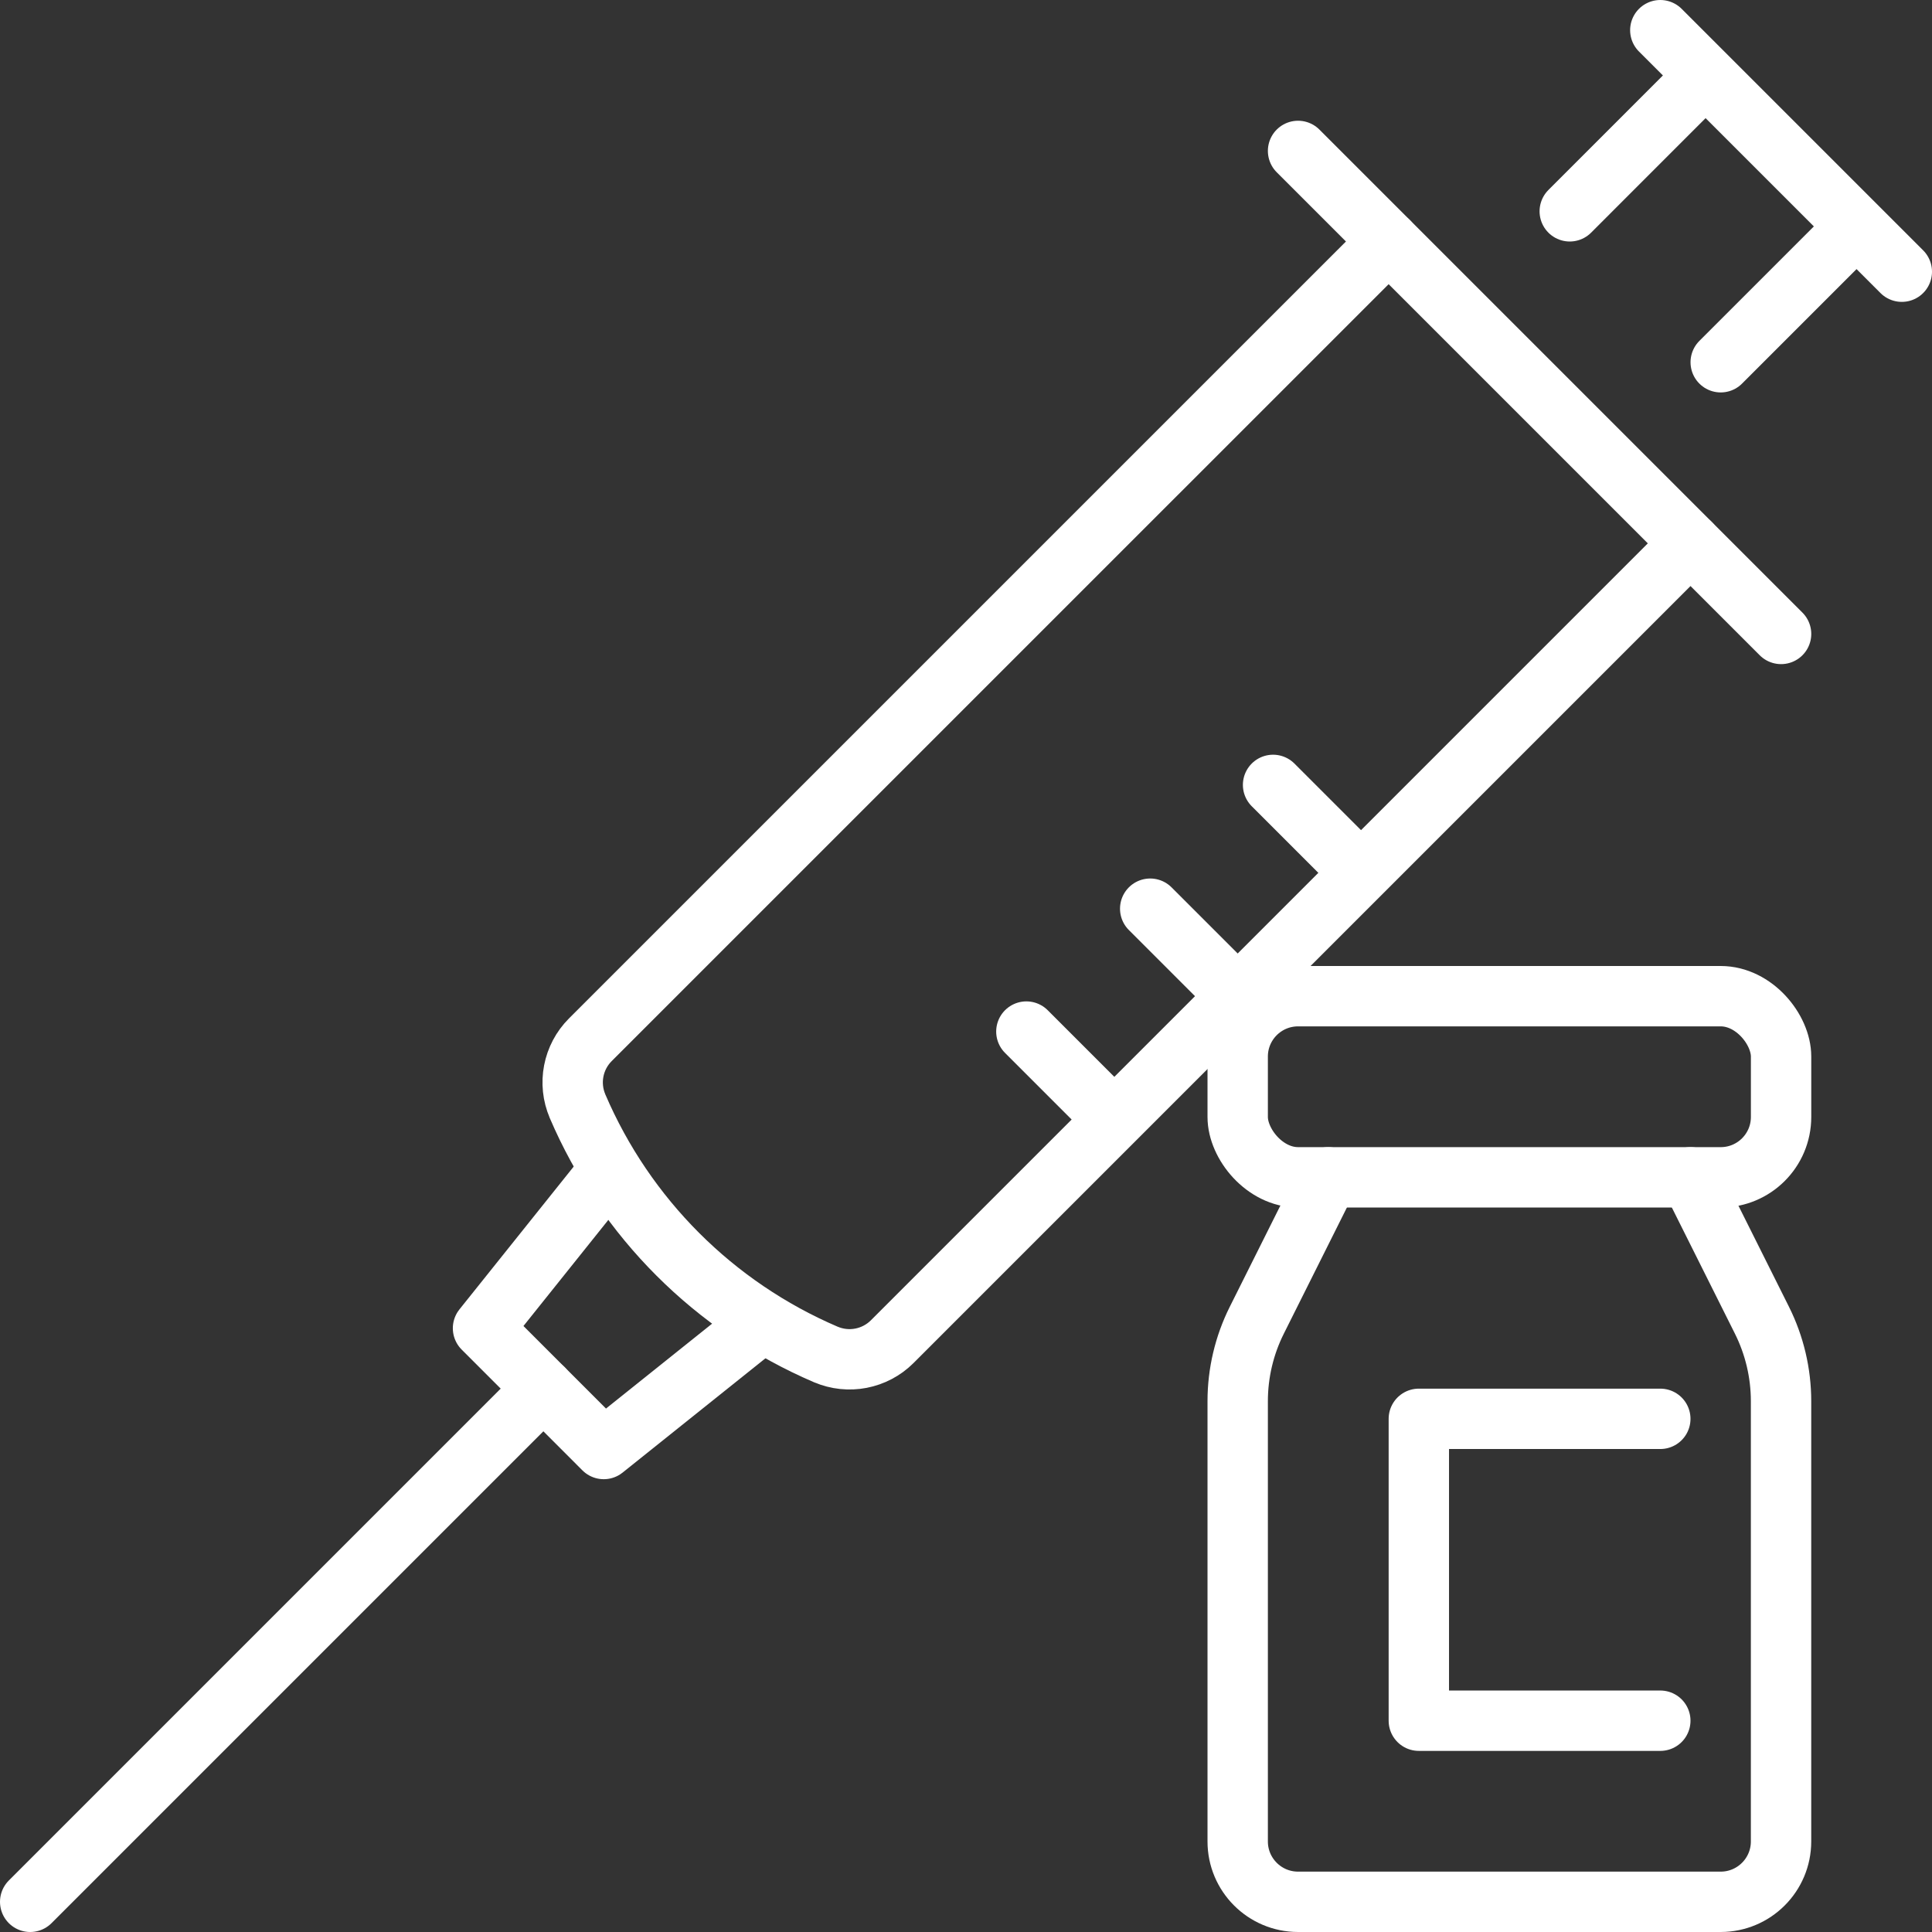 <?xml version="1.0" encoding="UTF-8"?><svg id="_イヤー_2" xmlns="http://www.w3.org/2000/svg" viewBox="0 0 63.174 63.174"><rect x="0" y="0" width="63.174" height="63.174" fill="#333333" stroke="none"/><defs><style>.cls-1{fill:none;stroke:#fff;stroke-linecap:round;stroke-linejoin:round;stroke-width:1.974px;}</style></defs><g id="text"><g><g><line class="cls-1" x1=".987" y1="62.187" x2="17.768" y2="45.406"/><path class="cls-1" d="M55.277,17.768l-26.101,26.101c-.571,.571-1.432,.737-2.174,.419h-.002c-3.646-1.563-6.551-4.468-8.114-8.114v-.002c-.319-.742-.153-1.603,.418-2.174L45.406,7.897"/><line class="cls-1" x1="58.239" y1="20.729" x2="42.445" y2="4.935"/><line class="cls-1" x1="56.265" y1="11.845" x2="60.213" y2="7.897"/><line class="cls-1" x1="51.329" y1="6.91" x2="55.277" y2="2.961"/><line class="cls-1" x1="62.187" y1="8.884" x2="54.29" y2=".987"/><line class="cls-1" x1="44.419" y1="28.456" x2="41.628" y2="25.665"/><line class="cls-1" x1="40.402" y1="32.505" x2="37.61" y2="29.713"/><line class="cls-1" x1="36.353" y1="36.523" x2="33.561" y2="33.731"/><polyline class="cls-1" points="24.677 43.432 19.742 47.381 15.794 43.432 19.742 38.497"/></g><rect class="cls-1" x="40.471" y="32.574" width="17.768" height="5.923" rx="1.974" ry="1.974"/><path class="cls-1" d="M43.432,38.497l-2.336,4.672c-.411,.822-.625,1.729-.625,2.649v14.395c0,1.09,.884,1.974,1.974,1.974h13.819c1.09,0,1.974-.884,1.974-1.974v-14.395c0-.919-.214-1.826-.625-2.649l-2.336-4.672"/><polyline class="cls-1" points="54.29 46.394 46.394 46.394 46.394 56.265 54.29 56.265"/></g></g></svg>